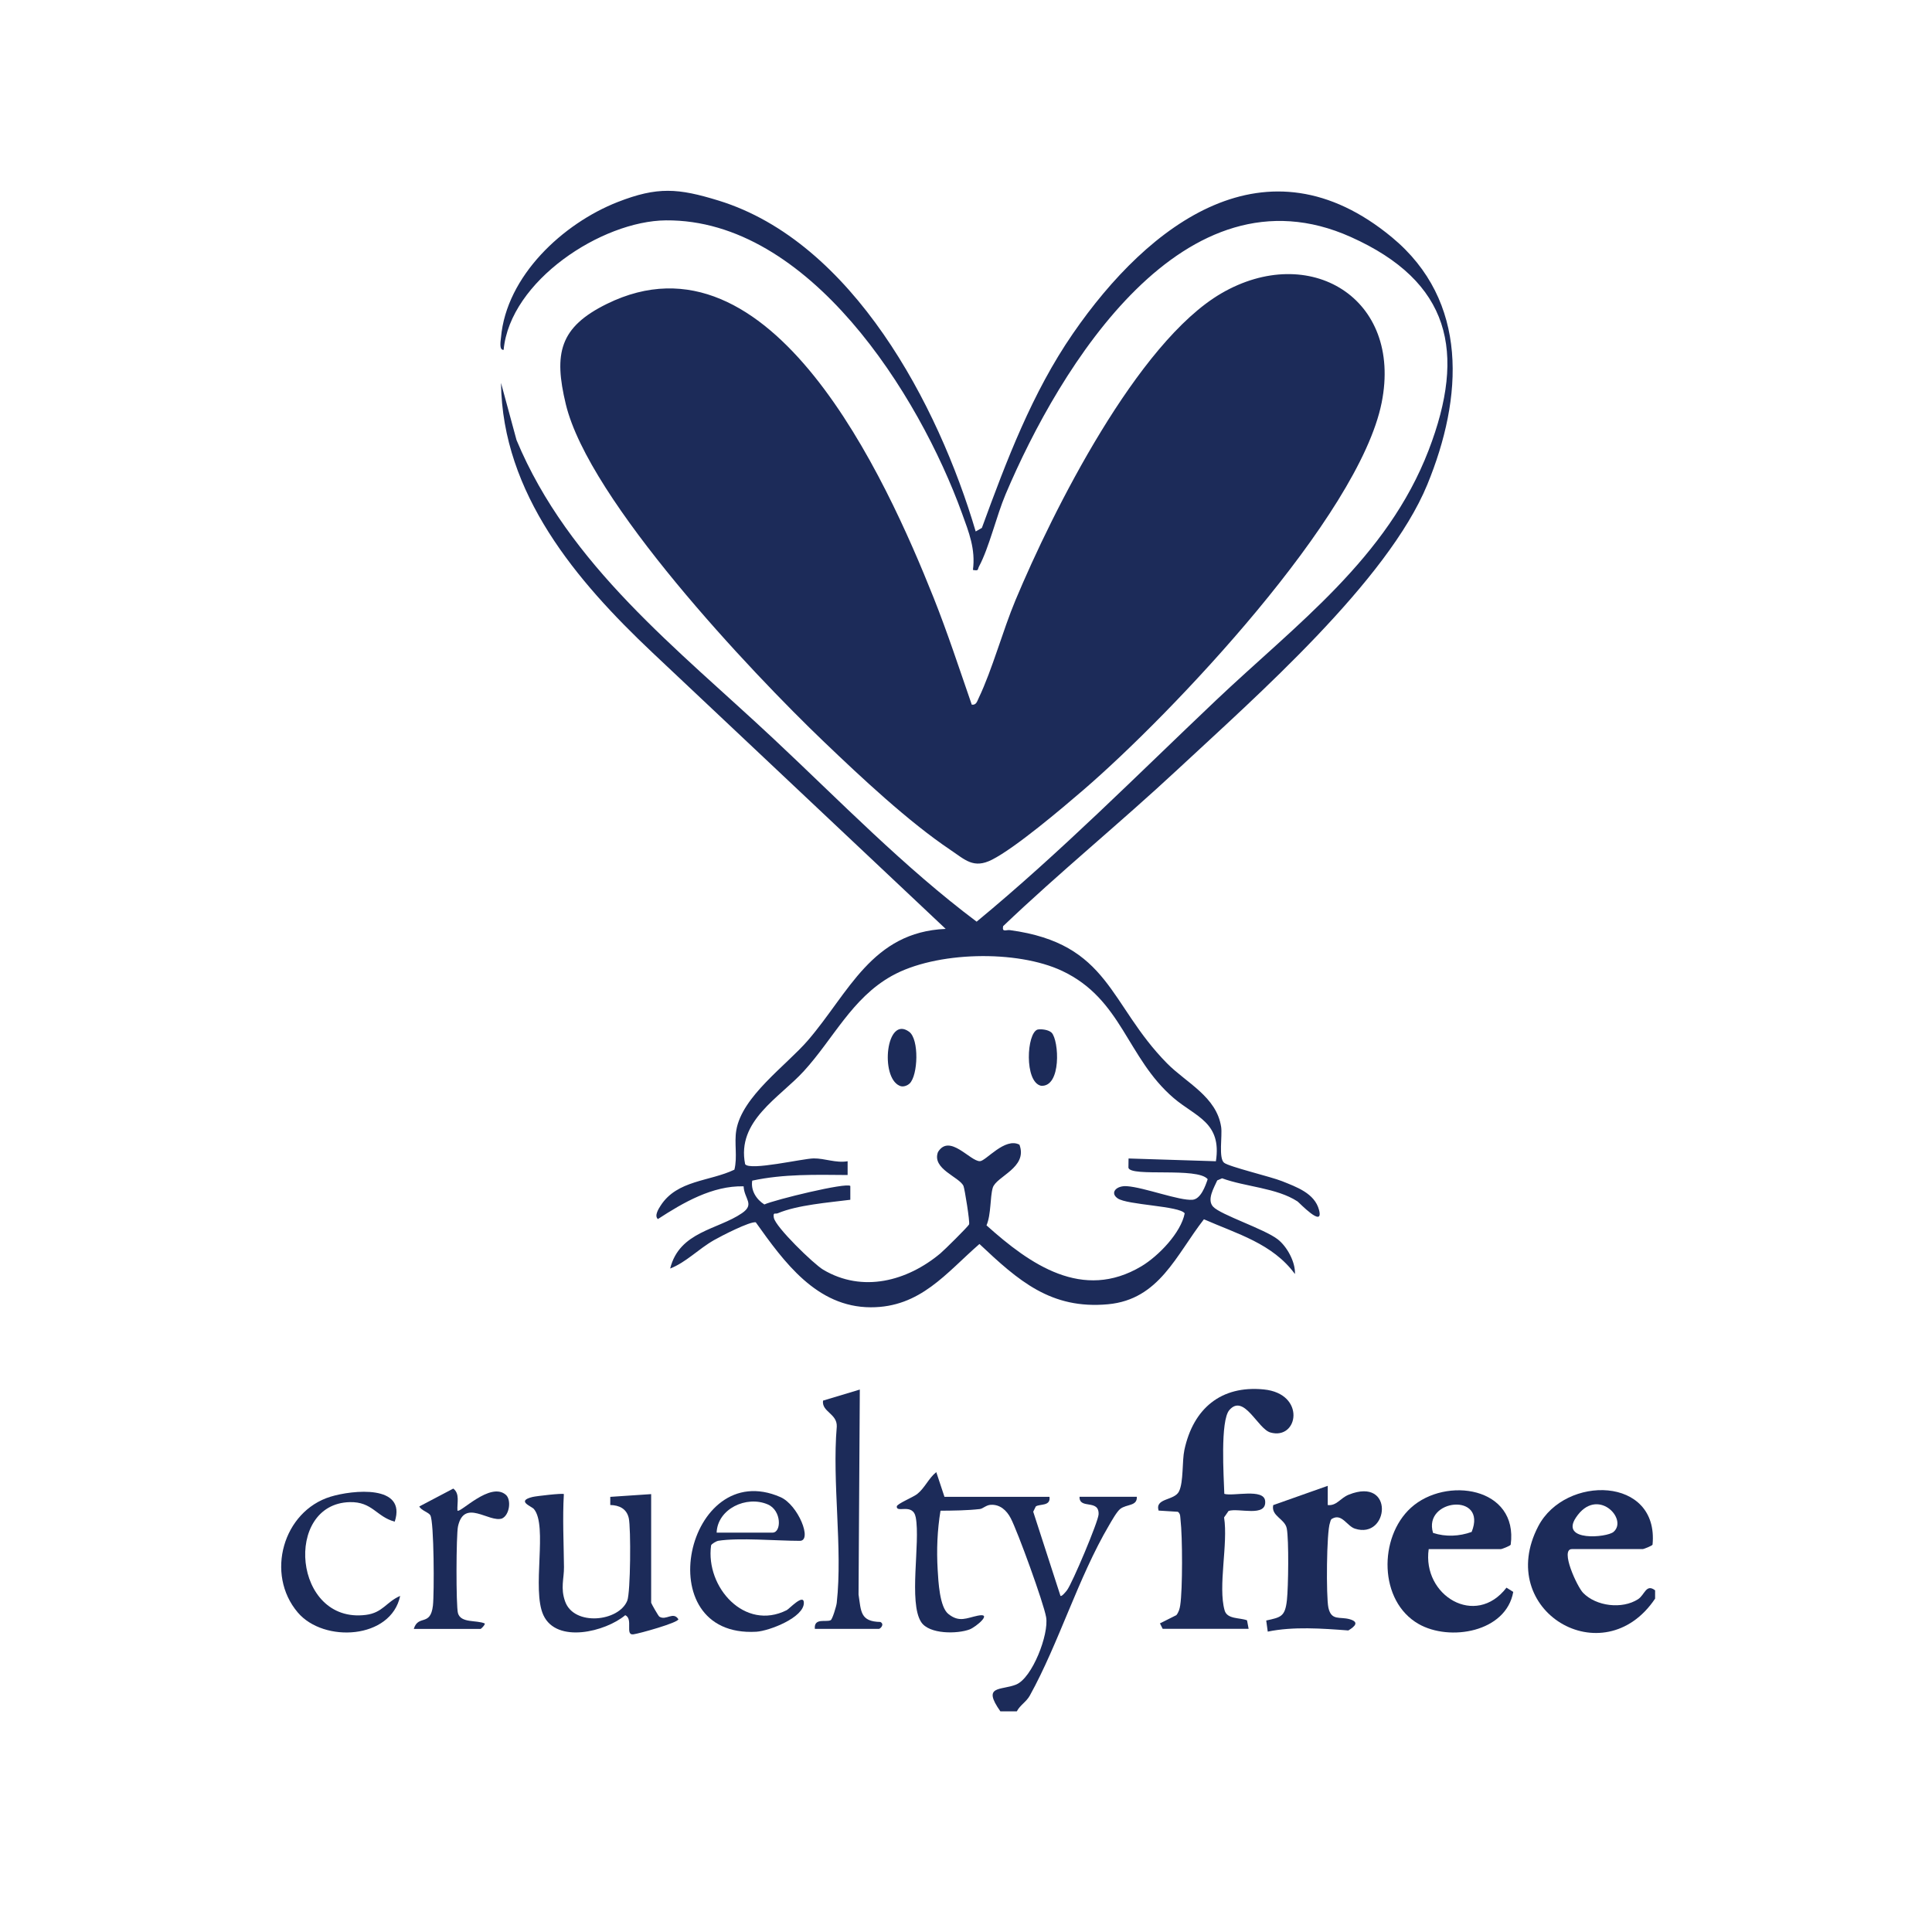 <svg xmlns="http://www.w3.org/2000/svg" fill="none" viewBox="0 0 81 80" height="80" width="81">
<path fill="#1C2B59" d="M41.942 71.752C41.157 70.642 41.964 70.885 42.6 70.628C43.278 70.353 43.984 68.517 43.859 67.801C43.755 67.204 42.669 64.213 42.373 63.649C42.2 63.32 41.925 63.071 41.541 63.091C41.341 63.101 41.211 63.254 41.079 63.269C40.539 63.33 39.977 63.334 39.431 63.339C39.297 64.147 39.263 64.989 39.312 65.812C39.341 66.311 39.393 67.371 39.758 67.666C40.218 68.037 40.523 67.836 40.994 67.739C41.646 67.605 40.915 68.216 40.651 68.316C40.142 68.509 38.957 68.526 38.62 68.007C38.085 67.186 38.591 64.682 38.394 63.623C38.276 62.992 37.576 63.456 37.598 63.159C37.606 63.049 38.287 62.772 38.453 62.64C38.776 62.383 38.931 61.978 39.254 61.721L39.597 62.756H44C44.056 63.161 43.6 63.044 43.427 63.159L43.318 63.38L44.46 66.907C44.508 66.957 44.694 66.727 44.737 66.669C44.957 66.374 46.045 63.8 46.059 63.492C46.087 62.834 45.244 63.3 45.26 62.755H47.662C47.684 63.156 47.234 63.054 46.966 63.264C46.821 63.379 46.606 63.764 46.499 63.947C45.205 66.143 44.388 68.9 43.175 71.09C43.028 71.356 42.768 71.487 42.63 71.751H41.943L41.942 71.752Z"></path>
<path fill="#1C2B59" d="M69.392 67.024C67.223 70.256 62.641 67.531 64.494 63.987C65.622 61.832 69.556 61.888 69.284 64.76C69.27 64.811 68.908 64.948 68.877 64.948H65.903C65.393 64.948 66.12 66.522 66.371 66.781C66.919 67.347 68.008 67.479 68.675 67.05C68.958 66.869 69.013 66.384 69.391 66.677V67.022L69.392 67.024ZM67.647 64.228C68.276 63.688 66.956 62.302 66.075 63.621C65.39 64.645 67.37 64.466 67.647 64.228Z"></path>
<path fill="#1C2B59" d="M34.554 31.11C31.466 28.154 24.695 20.986 23.722 16.948C23.209 14.819 23.456 13.718 25.446 12.74C32.33 9.356 37.161 20.092 39.137 25.047C39.726 26.524 40.222 28.044 40.742 29.545C40.935 29.57 40.968 29.397 41.034 29.262C41.602 28.075 42.04 26.442 42.574 25.165C44.142 21.417 47.682 14.352 51.204 12.3C54.881 10.159 58.811 12.474 57.926 16.886C56.969 21.655 49.145 29.913 45.427 33.115C44.531 33.887 42.563 35.554 41.586 36.046C40.815 36.435 40.464 36.048 39.846 35.633C38.084 34.449 36.103 32.592 34.554 31.109V31.11Z"></path>
<path fill="#1C2B59" d="M40.912 22.279L41.166 22.133C42.196 19.317 43.273 16.465 44.982 13.987C48.178 9.349 53.112 5.612 58.351 9.944C61.59 12.622 61.342 16.665 59.84 20.318C58.173 24.367 52.638 29.22 49.377 32.257C46.978 34.492 44.429 36.566 42.056 38.831C42.006 39.105 42.179 38.975 42.343 38.997C46.536 39.567 46.48 42.098 48.929 44.583C49.733 45.399 51.008 45.979 51.198 47.254C51.252 47.619 51.084 48.553 51.318 48.748C51.52 48.917 53.286 49.335 53.753 49.523C54.36 49.768 55.118 50.03 55.301 50.729C55.51 51.524 54.462 50.412 54.398 50.371C53.522 49.799 52.212 49.762 51.237 49.402L51.033 49.49C50.899 49.795 50.588 50.296 50.86 50.592C51.172 50.933 53.001 51.522 53.568 51.959C53.951 52.254 54.315 52.904 54.291 53.416C53.355 52.136 51.858 51.729 50.475 51.12C49.307 52.619 48.603 54.484 46.454 54.683C44.056 54.905 42.693 53.69 41.064 52.156C39.664 53.374 38.589 54.815 36.505 54.81C34.235 54.804 32.871 52.909 31.686 51.247C31.443 51.201 30.236 51.822 29.942 51.99C29.276 52.369 28.773 52.921 28.097 53.185C28.484 51.627 30.096 51.56 31.11 50.862C31.655 50.487 31.203 50.272 31.176 49.738C29.873 49.706 28.646 50.419 27.582 51.111C27.422 50.97 27.615 50.676 27.702 50.54C28.395 49.471 29.753 49.537 30.79 49.04C30.925 48.5 30.778 47.937 30.869 47.39C31.107 45.964 32.967 44.67 33.874 43.617C35.586 41.63 36.549 39.076 39.648 38.945L27.349 27.357C24.174 24.358 21.063 20.703 21.005 16.053L21.656 18.451C23.847 23.713 28.423 27.217 32.443 30.985C35.224 33.59 37.902 36.359 40.946 38.642C44.459 35.741 47.669 32.502 50.97 29.371C54.345 26.171 58.151 23.407 59.895 18.879C61.486 14.746 60.8 11.805 56.636 9.937C49.646 6.799 44.44 15.344 42.161 20.721C41.779 21.623 41.47 22.958 41.047 23.748C40.974 23.884 41.049 23.942 40.791 23.895C40.904 23.017 40.623 22.323 40.335 21.529C38.527 16.532 33.913 9.191 27.921 9.239C25.229 9.261 21.385 11.774 21.115 14.668C20.913 14.689 20.994 14.278 21.004 14.153C21.229 11.567 23.606 9.369 25.893 8.472C27.566 7.817 28.433 7.889 30.128 8.41C35.745 10.139 39.341 16.975 40.906 22.281L40.912 22.279ZM50.977 48.688C51.233 47.05 50.12 46.821 49.204 46.035C47.236 44.347 47.05 41.899 44.536 40.709C42.641 39.813 39.227 39.883 37.382 40.919C35.714 41.855 34.942 43.549 33.704 44.905C32.681 46.027 30.874 46.99 31.24 48.81C31.438 49.097 33.646 48.574 34.112 48.568C34.579 48.562 35.045 48.771 35.537 48.687V49.264C34.197 49.253 32.854 49.216 31.538 49.5C31.469 49.907 31.71 50.29 32.046 50.499C32.473 50.303 35.492 49.564 35.65 49.724V50.302C34.741 50.419 33.439 50.518 32.608 50.868C32.501 50.913 32.403 50.802 32.443 51.053C32.505 51.436 34.113 52.997 34.513 53.234C36.162 54.213 38.032 53.714 39.425 52.551C39.586 52.418 40.587 51.427 40.629 51.335C40.67 51.242 40.444 49.839 40.395 49.725C40.228 49.344 39.059 49.013 39.325 48.302C39.81 47.511 40.676 48.696 41.085 48.684C41.334 48.678 42.135 47.669 42.741 47.993C43.102 48.964 41.76 49.316 41.62 49.805C41.505 50.206 41.557 50.91 41.36 51.375C43.191 53.02 45.391 54.558 47.853 53.091C48.571 52.662 49.513 51.684 49.669 50.871C49.449 50.556 47.261 50.524 46.858 50.243C46.524 50.011 46.797 49.703 47.241 49.732C47.973 49.781 49.455 50.353 50.003 50.301C50.343 50.268 50.537 49.728 50.633 49.439C50.207 48.921 47.402 49.359 47.31 48.959L47.315 48.571L50.977 48.687V48.688Z"></path>
<path fill="#1C2B59" d="M48.747 68.293L48.631 68.062L49.32 67.717C49.416 67.597 49.459 67.455 49.481 67.304C49.584 66.65 49.577 64.408 49.495 63.731C49.48 63.608 49.5 63.466 49.383 63.384L48.574 63.333C48.416 62.796 49.24 62.926 49.432 62.526C49.625 62.127 49.555 61.258 49.656 60.791C50.027 59.06 51.189 58.076 52.985 58.254C54.763 58.431 54.433 60.391 53.262 60.059C52.728 59.906 52.156 58.415 51.542 59.118C51.153 59.565 51.307 61.914 51.33 62.632C51.691 62.746 52.991 62.39 53.042 62.93C53.111 63.632 51.928 63.209 51.508 63.349L51.32 63.62C51.497 64.719 51.056 66.51 51.343 67.519C51.45 67.896 51.981 67.816 52.282 67.934L52.349 68.29H48.746L48.747 68.293Z"></path>
<path fill="#1C2B59" d="M59.899 64.949C59.619 66.891 61.861 68.258 63.16 66.565L63.444 66.743C63.143 68.435 60.774 68.831 59.475 68.087C57.804 67.132 57.791 64.455 59.153 63.216C60.614 61.888 63.662 62.34 63.337 64.762C63.323 64.813 62.961 64.949 62.93 64.949H59.899ZM61.7 64.228C62.371 62.56 59.648 62.834 60.081 64.269C60.605 64.443 61.186 64.415 61.7 64.228Z"></path>
<path fill="#1C2B59" d="M55.666 62.296V63.102C56.044 63.141 56.189 62.809 56.548 62.666C58.479 61.894 58.235 64.557 56.805 64.091C56.474 63.984 56.26 63.444 55.857 63.67C55.782 63.703 55.785 63.776 55.761 63.84C55.613 64.221 55.596 66.949 55.693 67.401C55.816 67.969 56.171 67.769 56.586 67.888C57.001 68.007 56.806 68.191 56.53 68.359C55.436 68.276 54.216 68.187 53.151 68.408L53.087 67.942C53.7 67.806 53.878 67.788 53.955 67.084C54.014 66.543 54.041 64.57 53.949 64.085C53.871 63.673 53.284 63.57 53.38 63.104L55.667 62.295L55.666 62.296Z"></path>
<path fill="#1C2B59" d="M27.3 67.197C27.31 67.242 27.603 67.754 27.642 67.779C27.927 67.963 28.222 67.545 28.442 67.889C28.43 68.036 26.806 68.489 26.553 68.522C26.192 68.57 26.56 67.874 26.214 67.719C25.385 68.414 23.34 68.922 22.782 67.717C22.283 66.64 22.977 63.973 22.385 63.269C22.283 63.148 21.625 62.934 22.329 62.762C22.481 62.725 23.594 62.596 23.64 62.642C23.581 63.658 23.635 64.681 23.645 65.702C23.649 66.194 23.491 66.579 23.693 67.144C24.066 68.189 25.946 67.994 26.299 67.109C26.436 66.765 26.456 64.064 26.361 63.647C26.27 63.252 25.96 63.108 25.586 63.1V62.758L27.3 62.643V67.198V67.197Z"></path>
<path fill="#1C2B59" d="M34.163 68.293C34.117 67.808 34.656 68.029 34.829 67.927C34.901 67.884 35.066 67.341 35.081 67.201C35.334 64.905 34.882 62.159 35.082 59.813C35.106 59.265 34.443 59.196 34.506 58.723L36.048 58.259L35.995 66.85C36.102 67.564 36.064 67.987 36.91 68.003C37.102 68.104 36.901 68.293 36.85 68.293H34.163Z"></path>
<path fill="#1C2B59" d="M30.102 64.602C30.046 64.612 29.829 64.725 29.812 64.796C29.576 66.546 31.224 68.396 32.984 67.508C33.088 67.456 33.695 66.799 33.702 67.196C33.713 67.816 32.251 68.38 31.709 68.413C27.104 68.677 28.792 61.047 32.722 62.769C33.462 63.093 34.071 64.602 33.533 64.602C32.574 64.602 30.965 64.46 30.102 64.602ZM30.045 64.257H32.39C32.767 64.257 32.777 63.328 32.189 63.075C31.293 62.69 30.084 63.261 30.045 64.257Z"></path>
<path fill="#1C2B59" d="M16.547 63.796C15.78 63.594 15.616 62.955 14.661 62.979C11.881 63.05 12.29 68.091 15.337 67.707C16.051 67.617 16.195 67.161 16.777 66.911C16.397 68.73 13.576 68.891 12.485 67.606C11.114 65.993 11.873 63.361 13.855 62.752C14.776 62.469 17.064 62.228 16.549 63.797L16.547 63.796Z"></path>
<path fill="#1C2B59" d="M17.349 68.293C17.537 67.677 18.048 68.211 18.151 67.314C18.208 66.82 18.201 63.797 18.041 63.529C17.964 63.401 17.667 63.334 17.579 63.161L19.004 62.411C19.29 62.626 19.156 63.017 19.179 63.333C19.287 63.458 20.556 62.106 21.207 62.671C21.445 62.877 21.368 63.521 21.045 63.666C20.499 63.846 19.465 62.812 19.202 63.994C19.124 64.343 19.114 67.341 19.201 67.637C19.325 68.059 19.972 67.915 20.322 68.065C20.354 68.109 20.172 68.294 20.151 68.294H17.349V68.293Z"></path>
<path fill="#1C2B59" d="M38.137 45.426C38.037 45.523 37.849 45.59 37.714 45.521C36.887 45.159 37.152 42.548 38.118 43.26C38.541 43.572 38.49 45.085 38.137 45.427V45.426Z"></path>
<path fill="#1C2B59" d="M44.088 43.294C44.406 43.627 44.504 45.582 43.647 45.523C42.937 45.367 43.039 43.306 43.504 43.165C43.672 43.134 43.973 43.178 44.087 43.296L44.088 43.294Z"></path>
</svg>
